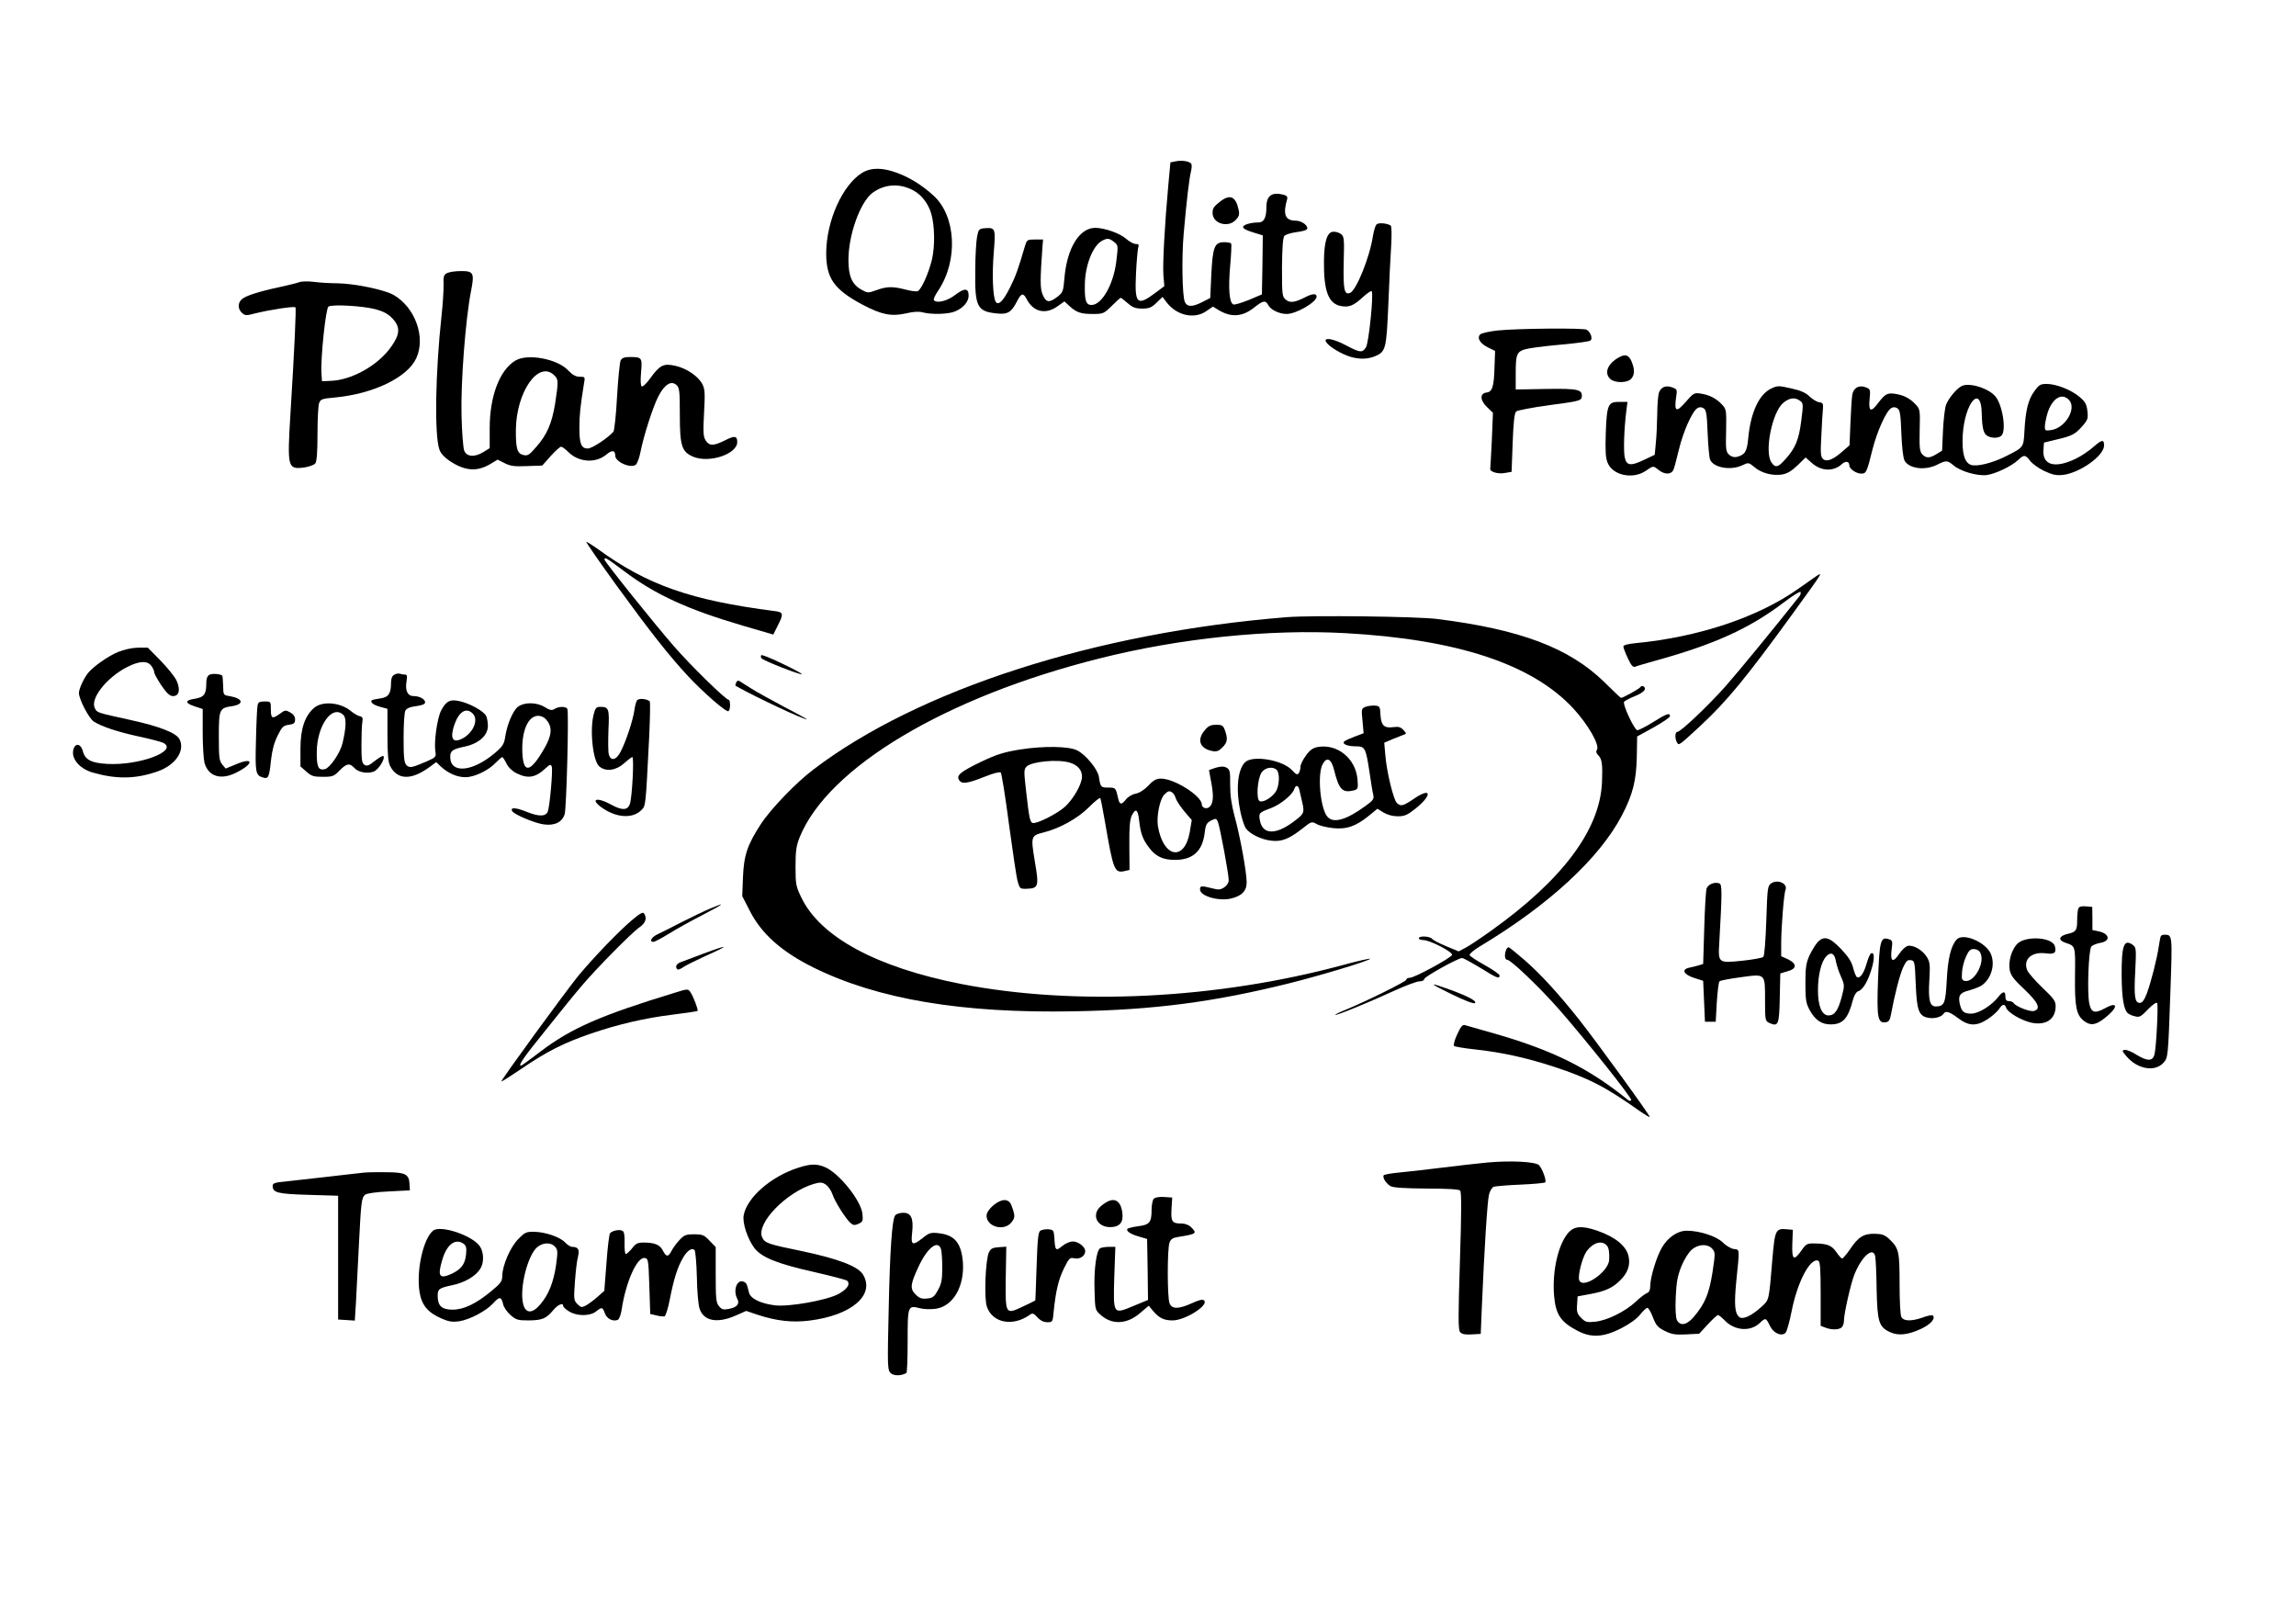 <?xml version="1.0" standalone="no"?>
<!DOCTYPE svg PUBLIC "-//W3C//DTD SVG 20010904//EN"
 "http://www.w3.org/TR/2001/REC-SVG-20010904/DTD/svg10.dtd">
<svg version="1.0" xmlns="http://www.w3.org/2000/svg"
 width="1280pt" height="905pt" viewBox="0 0 1280 905"
 preserveAspectRatio="xMidYMid meet">
<g transform="translate(0,905) scale(0.1,-0.1)"
fill="#000000" stroke="none">
<path d="M6555 8151 l-30 -6 -12 -130 c-20 -216 -32 -439 -27 -501 l5 -59 -48
-36 c-104 -78 -118 -65 -110 104 3 67 9 132 12 145 6 18 3 22 -13 22 -12 0
-36 13 -54 29 -35 31 -121 61 -172 61 -89 0 -158 -114 -172 -281 -6 -74 -9
-80 -40 -104 -45 -34 -62 -32 -81 12 -15 36 -15 78 -1 273 l3 35 -45 0 c-44 0
-45 -1 -57 -40 -37 -126 -51 -166 -83 -229 -37 -74 -64 -101 -79 -78 -16 26
-21 151 -11 273 11 137 10 141 -50 137 -32 -3 -35 -6 -43 -48 -5 -25 -10 -110
-10 -190 -3 -200 11 -226 119 -237 62 -7 83 6 115 70 23 44 34 46 53 9 37 -71
105 -87 172 -39 l38 27 26 -24 c40 -37 64 -46 130 -46 60 0 63 1 108 45 25 25
47 45 50 45 2 0 20 -13 39 -30 27 -24 43 -30 80 -30 39 0 52 5 80 32 l34 33
25 -33 c56 -71 152 -92 218 -47 l38 26 31 -19 c71 -43 134 -38 199 14 50 39
63 42 78 14 14 -27 62 -50 103 -50 54 0 167 66 167 97 0 18 -24 17 -62 -3 -59
-30 -86 -34 -109 -15 -21 17 -22 25 -22 180 1 108 5 166 13 176 6 7 36 17 66
21 30 3 57 11 60 16 11 18 -28 48 -62 48 -60 0 -73 35 -48 121 3 11 -3 19 -18
23 -68 18 -98 -4 -98 -70 0 -57 -14 -84 -44 -84 -45 0 -86 -13 -86 -26 0 -8
24 -20 55 -29 l55 -17 -2 -164 -3 -165 -73 -31 c-40 -16 -79 -28 -86 -25 -23
9 -29 87 -18 214 6 65 8 121 6 125 -3 5 -21 8 -39 8 -54 0 -64 -25 -72 -179
l-6 -132 -49 -25 c-52 -26 -81 -25 -93 4 -14 34 -18 247 -6 380 16 183 31 310
41 348 4 17 5 36 1 41 -9 14 -51 21 -86 14z m-344 -450 c23 -18 23 -20 12
-110 -16 -128 -81 -241 -138 -241 -31 0 -39 25 -37 115 1 104 44 214 94 242
31 17 42 16 69 -6z"/>
<path d="M4807 8087 c-110 -67 -200 -268 -201 -447 0 -141 43 -203 202 -288
106 -56 161 -67 242 -49 42 10 72 12 94 6 46 -13 142 -11 180 5 46 19 76 54
76 88 0 43 -23 44 -75 4 -45 -35 -106 -49 -119 -28 -3 5 8 28 25 53 112 168
99 416 -28 530 -63 57 -129 98 -198 124 -84 32 -148 32 -198 2z m286 -99 c45
-25 81 -71 98 -127 20 -66 22 -181 5 -256 -19 -79 -60 -170 -80 -178 -8 -3
-38 1 -68 9 -70 18 -103 18 -161 -3 -47 -17 -50 -17 -84 2 -53 29 -73 75 -73
166 0 140 65 322 134 374 68 50 152 55 229 13z"/>
<path d="M6804 7928 c-37 -29 -44 -38 -44 -65 0 -59 86 -85 129 -39 19 20 22
31 16 58 -16 73 -47 87 -101 46z"/>
<path d="M7673 7798 c-6 -7 -14 -35 -19 -63 -17 -117 -93 -305 -128 -318 -32
-12 -38 19 -35 169 4 136 2 147 -16 160 -11 8 -31 14 -45 12 -32 -4 -48 -56
-49 -163 -2 -167 25 -238 95 -251 45 -8 70 2 121 49 24 22 46 37 50 34 12 -13
-16 -289 -32 -313 -20 -32 -33 -30 -111 11 -62 33 -114 45 -114 27 0 -16 46
-51 100 -76 62 -29 124 -33 175 -12 61 26 64 39 75 292 5 126 12 275 16 330 3
56 2 104 -3 107 -24 14 -71 17 -80 5z"/>
<path d="M2493 7528 c-19 -9 -22 -18 -20 -67 0 -31 -4 -105 -11 -166 -35 -324
-41 -670 -12 -752 7 -20 29 -44 58 -63 85 -56 152 -61 228 -15 l38 23 40 -20
c32 -16 54 -19 124 -16 l85 3 47 53 c25 28 52 52 58 52 6 0 24 -13 40 -29 57
-58 152 -65 212 -15 32 27 50 25 50 -6 0 -35 87 -73 115 -50 7 6 19 37 25 68
18 91 69 252 100 312 34 67 72 91 101 64 17 -15 19 -33 19 -168 0 -172 11
-205 75 -232 90 -37 245 15 245 82 0 35 -15 37 -69 9 -63 -31 -86 -32 -107 0
-13 21 -15 43 -9 153 6 109 5 133 -9 160 -23 45 -88 89 -151 103 -66 15 -87 4
-141 -71 -20 -28 -41 -47 -46 -44 -7 4 -8 33 -4 79 7 82 5 85 -64 85 -29 0
-42 -5 -50 -19 -5 -11 -14 -101 -20 -201 -5 -101 -15 -188 -20 -196 -29 -34
-119 -94 -143 -94 -37 0 -47 26 -47 117 0 71 6 122 25 241 8 42 7 42 -23 42
-22 0 -40 10 -65 36 -60 64 -227 95 -294 54 -88 -53 -143 -199 -143 -377 l0
-111 -34 -21 c-49 -31 -94 -28 -108 7 -6 15 -13 104 -15 197 -5 183 22 534 53
693 20 102 14 112 -60 111 -28 0 -61 -5 -73 -11z m595 -568 c26 -25 26 -32 7
-158 -18 -112 -46 -177 -108 -246 -37 -43 -46 -48 -70 -42 -34 8 -42 37 -41
142 3 210 125 385 212 304z"/>
<path d="M1668 7477 c-13 -5 -63 -17 -113 -28 -116 -25 -186 -48 -207 -67 -23
-20 -23 -55 1 -76 17 -16 24 -16 77 -2 82 20 213 40 221 33 5 -6 -5 -226 -28
-597 -18 -297 -15 -307 75 -296 29 4 56 14 64 23 8 12 12 62 12 164 0 81 4
159 9 172 8 22 17 25 85 31 217 20 408 112 457 220 53 116 -6 281 -125 351
-51 30 -220 65 -318 66 -40 0 -99 4 -130 8 -31 4 -67 3 -80 -2z m427 -151 c43
-12 69 -26 93 -51 44 -48 43 -86 -6 -156 -73 -105 -220 -188 -340 -192 l-47
-2 -3 45 c-5 85 24 361 39 371 20 14 192 4 264 -15z"/>
<path d="M8350 7208 c-47 -5 -91 -15 -98 -22 -20 -20 0 -52 46 -74 l37 -18 -3
-84 c-3 -116 -12 -144 -45 -148 -39 -5 -36 -45 5 -83 l31 -30 -6 -149 c-4 -82
-8 -155 -9 -162 -4 -18 44 -32 84 -24 l35 6 6 162 c4 113 10 165 19 174 7 7
92 23 188 36 160 21 175 25 178 44 6 43 -19 49 -200 46 l-168 -3 0 85 c0 122
5 131 81 145 34 6 121 16 193 22 72 7 137 16 143 21 13 11 1 46 -21 60 -15 11
-393 7 -496 -4z"/>
<path d="M9025 7058 c-63 -35 -84 -88 -47 -121 26 -23 94 -22 115 1 21 23 21
52 3 97 -16 37 -35 43 -71 23z"/>
<path d="M10934 6897 c-29 -16 -71 -68 -85 -103 -6 -16 -14 -80 -17 -143 l-5
-113 -31 -19 c-39 -24 -58 -24 -80 -1 -14 16 -16 38 -14 135 3 111 2 116 -22
142 -32 35 -68 53 -116 60 -44 6 -55 -1 -98 -57 -37 -49 -50 -40 -43 29 5 51
4 54 -21 64 -39 15 -70 -3 -76 -43 -3 -18 -7 -89 -10 -157 l-5 -123 -38 -33
c-53 -47 -88 -61 -109 -44 -14 12 -16 30 -10 134 3 66 7 134 9 150 2 25 -2 31
-22 33 -13 2 -37 17 -53 32 -21 21 -48 33 -102 45 -70 16 -77 16 -112 -1 -68
-32 -115 -135 -128 -279 -7 -73 -18 -90 -64 -102 -14 -3 -30 1 -42 12 -18 16
-20 30 -17 136 2 113 1 118 -23 144 -32 34 -68 53 -117 61 -38 6 -41 4 -86
-47 -52 -60 -64 -54 -53 26 7 42 6 46 -20 55 -35 14 -63 4 -75 -27 -5 -13 -10
-68 -10 -121 -1 -53 -4 -126 -8 -162 l-6 -65 -59 -28 c-75 -36 -98 -33 -108
13 -8 33 -4 162 9 263 l6 47 -46 0 c-62 0 -69 -14 -75 -174 -3 -103 -1 -139
11 -167 29 -69 140 -92 211 -44 44 30 42 30 73 5 35 -27 71 -26 83 3 5 12 18
63 30 112 23 97 74 213 103 230 12 7 22 7 35 -1 14 -9 18 -32 22 -140 3 -71 9
-137 14 -147 21 -45 116 -61 180 -30 34 16 35 15 66 -10 39 -34 101 -50 154
-42 30 5 53 19 87 51 l45 44 33 -29 c53 -48 121 -51 168 -9 22 21 43 17 43 -7
0 -19 39 -45 67 -45 27 0 31 9 62 135 25 99 76 213 104 230 12 7 22 7 35 -1
14 -9 18 -32 22 -140 3 -79 10 -138 18 -152 26 -45 115 -56 182 -22 50 25 56
25 92 -5 38 -32 130 -59 183 -53 48 6 139 49 176 84 32 31 41 30 67 -5 12 -16
47 -41 78 -56 47 -22 67 -26 106 -22 95 12 228 107 228 164 0 35 -12 33 -58
-7 -24 -22 -69 -52 -98 -66 -117 -57 -188 -38 -182 48 l3 41 70 17 c86 20 104
29 145 76 29 33 32 42 27 83 -4 37 -12 52 -43 78 -45 39 -130 73 -184 73 -35
0 -43 -5 -69 -41 -34 -46 -49 -108 -55 -223 -5 -90 -4 -89 -99 -137 -78 -40
-167 -62 -200 -50 -36 14 -50 66 -45 165 11 181 102 287 106 124 2 -85 10
-116 32 -128 25 -14 63 -13 78 2 29 29 5 176 -36 221 -42 46 -149 77 -188 54z
m601 -77 c43 -47 -20 -154 -98 -167 -34 -5 -37 -4 -37 19 0 14 6 46 14 73 26
85 81 119 121 75z m-1500 -4 c18 -13 19 -19 7 -110 -13 -106 -33 -155 -89
-216 -40 -46 -56 -49 -77 -18 -41 58 3 280 65 332 34 29 66 33 94 12z"/>
<path d="M3436 5788 c190 -261 293 -392 400 -507 84 -90 213 -203 225 -195 12
7 12 64 0 64 -16 0 -215 195 -304 298 -115 132 -387 472 -387 483 0 16 10 10
110 -65 174 -131 353 -213 663 -304 l168 -49 24 48 c35 68 33 77 -17 83 -467
60 -710 145 -987 347 -30 21 -58 39 -62 39 -5 0 71 -109 167 -242z"/>
<path d="M10109 5827 c-19 -13 -56 -39 -84 -59 -223 -158 -554 -269 -907 -303
-42 -4 -68 -11 -68 -18 0 -7 11 -36 25 -66 19 -41 29 -52 42 -47 9 4 57 18
107 32 331 91 528 180 719 325 50 38 93 65 95 59 2 -6 0 -16 -6 -23 -142 -179
-338 -418 -414 -504 -98 -110 -249 -253 -268 -253 -13 0 -13 -40 0 -60 10 -16
10 -16 125 90 151 140 258 270 516 625 186 257 177 242 118 202z"/>
<path d="M7175 5610 c-1065 -85 -2054 -403 -2640 -849 -97 -73 -239 -221 -293
-304 -75 -115 -95 -173 -100 -297 l-4 -105 41 -80 c65 -129 177 -229 356 -318
359 -177 827 -256 1454 -244 448 8 781 52 1206 158 171 43 450 127 443 135 -3
2 -71 -13 -151 -35 -703 -190 -1493 -229 -2127 -106 -475 93 -789 263 -894
485 -29 60 -31 73 -31 170 0 87 4 115 23 163 158 390 814 782 1672 997 448
113 949 164 1367 141 626 -34 1046 -173 1275 -421 82 -89 147 -203 131 -229
-7 -10 -4 -20 9 -33 19 -19 23 -52 19 -148 -11 -264 -219 -543 -617 -827 -60
-43 -126 -87 -146 -97 l-36 -19 -68 28 c-38 16 -74 34 -80 42 -13 15 -74 18
-74 3 0 -5 11 -10 25 -10 37 0 166 -67 160 -83 -7 -17 -209 -127 -235 -127
-11 0 -20 -5 -20 -11 0 -10 -227 -122 -342 -169 -32 -13 -56 -25 -54 -27 5 -5
191 71 334 137 60 27 121 50 136 50 14 0 26 6 26 13 0 12 188 117 211 117 7 0
52 -25 102 -55 93 -58 107 -63 107 -42 0 6 -37 32 -82 57 -45 25 -83 50 -85
56 -2 7 24 29 59 50 382 229 665 490 790 729 61 117 80 194 83 325 l2 115 91
50 c50 28 92 56 92 63 0 21 -19 14 -94 -33 -40 -25 -79 -45 -88 -45 -16 0 -83
143 -74 158 3 5 30 20 61 32 51 21 68 41 46 55 -5 3 -12 1 -16 -5 -5 -9 -97
-60 -108 -60 -2 0 -44 39 -93 88 -196 191 -468 294 -934 352 -112 14 -695 21
-835 10z"/>
<path d="M656 5415 c-54 -23 -133 -78 -164 -115 -24 -29 -52 -89 -52 -113 0
-34 56 -142 83 -159 44 -28 134 -58 250 -83 65 -14 127 -30 138 -36 84 -45
-135 -127 -313 -117 -89 5 -124 23 -136 71 -10 39 -39 48 -51 15 -19 -51 28
-111 105 -134 133 -38 239 -37 362 6 101 35 156 117 122 181 -19 34 -110 70
-269 105 -195 43 -189 41 -202 66 -28 53 65 172 182 231 67 34 112 35 133 5 9
-12 16 -28 16 -36 0 -7 18 -40 40 -73 31 -45 47 -59 65 -59 34 0 42 37 19 87
-10 21 -50 71 -89 111 l-71 72 -54 0 c-35 -1 -77 -10 -114 -25z"/>
<path d="M4244 5398 c-3 -4 -3 -12 1 -17 7 -12 213 -93 225 -89 4 2 -44 28
-107 58 -63 31 -117 52 -119 48z"/>
<path d="M1168 5289 c-13 -7 -18 -22 -18 -50 0 -59 -13 -76 -65 -84 -56 -8
-55 -25 3 -43 l42 -14 0 -131 c0 -73 5 -149 10 -169 22 -77 92 -98 178 -54 96
48 98 87 3 48 l-63 -26 -19 23 c-17 20 -19 41 -19 156 0 152 3 159 75 169 68
11 60 43 -15 56 -35 5 -35 6 -36 58 -1 29 -3 54 -5 56 -12 10 -56 13 -71 5z"/>
<path d="M2198 5289 c-12 -6 -18 -22 -18 -44 0 -61 -14 -82 -60 -88 -23 -3
-44 -8 -47 -10 -11 -11 9 -27 47 -37 l40 -11 0 -145 c0 -109 4 -152 15 -174
41 -79 120 -80 223 -3 l34 25 26 -25 c41 -38 93 -60 138 -59 49 0 128 38 168
81 17 17 33 31 36 31 3 0 14 -16 23 -35 10 -21 31 -42 56 -55 65 -32 106 -25
163 28 24 22 28 23 34 9 7 -18 -11 -222 -22 -250 -11 -29 -48 -30 -118 -2 -62
25 -94 26 -80 3 12 -19 125 -66 174 -73 62 -9 104 12 118 57 10 33 24 562 15
586 -6 15 -47 16 -72 0 -15 -9 -25 -7 -53 10 -46 29 -116 29 -151 2 -28 -22
-61 -100 -71 -170 -6 -38 -14 -51 -59 -89 -124 -104 -247 -115 -247 -20 0 34
12 43 83 58 77 17 127 62 127 115 0 21 -5 46 -10 56 -14 26 -85 66 -141 80
-59 15 -81 4 -110 -51 -22 -44 -40 -173 -32 -226 5 -32 4 -34 -48 -57 -84 -36
-95 -38 -113 -21 -13 14 -16 41 -16 151 0 75 4 143 10 153 6 12 26 21 60 25
34 5 50 11 50 21 0 18 -31 35 -64 35 -33 0 -48 29 -40 80 5 32 4 40 -9 40 -8
0 -21 2 -29 5 -7 2 -21 0 -30 -6z m437 -216 c35 -34 4 -108 -58 -140 -55 -28
-70 2 -43 80 26 72 66 95 101 60z m414 -39 c32 -40 27 -86 -18 -162 -76 -130
-114 -135 -119 -16 -5 119 32 204 88 204 19 0 36 -9 49 -26z"/>
<path d="M4104 5245 c-4 -9 -5 -17 -3 -18 124 -69 377 -187 398 -187 3 0 -52
31 -124 68 -71 38 -155 84 -185 103 -30 19 -61 39 -68 43 -7 4 -15 1 -18 -9z"/>
<path d="M3552 5147 c-5 -6 -13 -33 -16 -60 -9 -56 -45 -166 -75 -225 -25 -50
-57 -57 -67 -16 -4 14 -4 75 -2 134 6 118 2 130 -44 130 -23 0 -29 -6 -37 -37
-25 -88 -6 -265 30 -295 36 -31 93 -23 138 17 21 19 42 35 46 35 11 0 -1 -229
-14 -263 -13 -34 -43 -35 -102 -3 -87 48 -124 31 -46 -21 78 -52 165 -56 212
-9 25 25 24 12 44 406 5 107 7 198 3 201 -16 14 -60 18 -70 6z"/>
<path d="M1436 5118 c-3 -13 -7 -100 -9 -195 -5 -181 -2 -195 40 -207 29 -9
34 2 44 98 6 54 18 99 37 136 24 48 31 56 62 60 29 4 35 9 35 30 0 16 -9 29
-27 39 -25 14 -29 14 -57 -7 -43 -31 -51 -28 -51 23 0 45 0 45 -35 45 -28 0
-36 -4 -39 -22z"/>
<path d="M1752 5105 c-52 -44 -77 -116 -77 -228 l0 -99 33 -29 c28 -25 40 -29
92 -29 54 0 62 3 93 35 39 40 56 43 82 15 22 -25 72 -34 108 -21 27 10 67 74
54 87 -3 3 -24 -9 -47 -27 -33 -27 -45 -31 -58 -22 -14 8 -17 27 -17 109 0 55
2 112 5 129 4 23 1 30 -15 33 -11 3 -33 15 -48 28 -58 49 -159 58 -205 19z
m163 -41 c17 -18 15 -71 -6 -159 -14 -54 -69 -134 -97 -142 -37 -9 -47 11 -46
95 1 149 87 268 149 206z"/>
<path d="M7612 5110 c-22 -9 -23 -13 -16 -79 l6 -68 -48 -18 c-27 -10 -53 -22
-59 -27 -16 -14 15 -28 63 -28 52 0 56 -7 77 -145 8 -55 17 -112 21 -126 5
-22 -1 -31 -43 -61 -108 -79 -181 -100 -214 -59 -38 47 -55 229 -27 288 23 47
49 36 65 -27 27 -111 47 -131 109 -116 25 7 26 10 22 61 -10 118 -113 201
-223 181 -26 -5 -44 -18 -65 -48 -17 -23 -30 -50 -30 -62 0 -12 -4 -27 -9 -35
-8 -12 -15 -9 -38 16 -54 58 -221 85 -262 44 -42 -42 -52 -152 -26 -275 8 -38
21 -79 30 -92 21 -32 86 -64 143 -70 57 -7 99 10 172 67 51 41 53 41 80 26 14
-9 56 -19 92 -23 76 -8 129 11 203 72 l44 36 34 -21 c22 -13 51 -21 79 -21 38
0 54 7 97 41 96 76 93 124 -3 59 -65 -44 -77 -47 -99 -25 -19 18 -57 176 -64
267 l-6 68 44 19 c24 10 52 21 63 25 18 6 18 7 0 27 -15 16 -27 20 -56 16 -52
-7 -68 9 -72 68 -2 47 -4 50 -32 52 -16 1 -39 -2 -52 -7z m-494 -352 c17 -17
15 -85 -4 -118 -20 -33 -69 -64 -91 -56 -21 9 -14 122 10 160 19 28 63 36 85
14z m127 -115 c4 -16 10 -47 16 -70 12 -54 8 -61 -52 -105 -99 -73 -170 -70
-185 8 -8 42 -5 45 60 69 53 19 121 75 131 106 9 27 24 23 30 -8z"/>
<path d="M6716 4979 c-45 -53 -27 -101 41 -115 26 -5 37 -1 57 19 29 29 32 48
15 96 -10 27 -15 31 -49 31 -30 0 -44 -6 -64 -31z"/>
<path d="M5685 4872 c-90 -15 -129 -27 -215 -68 -116 -56 -140 -76 -123 -102
15 -24 45 -20 141 18 49 20 86 29 91 24 5 -5 26 -135 46 -289 21 -154 42 -298
49 -320 11 -38 13 -40 49 -39 67 2 70 13 46 153 -23 140 -22 143 49 161 89 22
190 78 252 140 33 33 61 56 64 51 3 -4 14 -63 26 -131 46 -268 53 -287 107
-276 l30 7 -1 137 c-1 104 3 144 14 167 22 43 34 34 41 -32 8 -69 20 -103 56
-149 36 -48 77 -67 143 -67 100 0 153 48 166 150 5 46 11 56 35 69 28 14 30
13 39 -8 11 -27 60 -290 60 -324 0 -14 -10 -30 -25 -40 -21 -14 -32 -15 -69
-5 -60 15 -66 14 -66 -7 0 -36 101 -66 170 -51 62 14 90 42 90 91 0 57 -37
259 -67 367 -18 68 -25 117 -25 178 1 74 -2 84 -20 94 -15 8 -31 8 -59 0 -22
-7 -39 -13 -39 -14 0 -1 6 -35 14 -76 14 -75 9 -117 -16 -132 -15 -10 -38 0
-38 17 0 47 -153 144 -227 144 -26 0 -42 -8 -71 -39 -23 -24 -50 -41 -71 -45
-18 -3 -42 -17 -53 -31 -25 -32 -36 -32 -44 3 -14 62 -14 62 -55 62 -42 0 -44
2 -53 61 -7 42 -72 121 -120 146 -46 24 -189 26 -321 5z m276 -72 c46 -13 72
-42 71 -80 -1 -42 -48 -124 -95 -167 -45 -40 -160 -98 -181 -90 -14 6 -19 28
-37 190 -11 97 -11 109 4 124 28 28 170 42 238 23z m575 -168 c6 -4 15 -18 19
-32 4 -14 26 -46 48 -73 l41 -48 -11 -66 c-29 -167 -149 -145 -178 34 -8 54
11 149 36 174 21 21 28 23 45 11z"/>
<path d="M9874 4126 c-20 -14 -21 -27 -27 -207 -4 -111 -10 -196 -17 -203 -5
-5 -58 -15 -116 -21 -136 -14 -136 -14 -129 103 16 284 16 322 0 328 -26 10
-63 -5 -71 -29 -4 -12 -10 -112 -13 -221 l-6 -199 -25 -8 c-14 -4 -38 -10 -53
-13 -45 -10 -31 -38 28 -57 l50 -16 5 -114 5 -114 30 0 30 0 6 108 c4 60 10
112 15 117 5 5 59 15 119 23 139 19 135 23 135 -130 0 -110 1 -114 24 -125 50
-22 55 -11 58 139 l3 137 40 12 c53 14 54 42 3 67 l-38 17 0 78 c1 90 15 270
24 292 14 35 -44 61 -80 36z"/>
<path d="M3960 3986 c-30 -12 -102 -47 -160 -76 -58 -30 -119 -61 -137 -69
-32 -16 -45 -41 -20 -41 7 0 46 21 87 46 41 26 126 73 189 105 119 62 133 74
41 35z"/>
<path d="M11586 3985 c-3 -9 -6 -38 -6 -63 0 -59 -6 -67 -55 -78 -48 -12 -53
-35 -10 -49 56 -19 55 -15 53 -183 -2 -173 7 -219 49 -252 36 -28 65 -25 114
13 77 59 81 99 6 58 -60 -33 -80 -26 -90 29 -12 65 -3 296 12 314 7 8 30 17
52 21 57 10 50 51 -12 64 l-34 7 0 64 -1 65 -35 3 c-26 2 -38 -1 -43 -13z"/>
<path d="M3524 3922 c-75 -63 -221 -215 -303 -315 -75 -93 -431 -581 -426
-585 2 -2 53 31 114 72 137 94 237 144 383 194 151 52 305 88 463 107 71 9
131 18 134 20 5 6 -26 87 -42 108 -11 15 -17 15 -77 -4 -421 -128 -585 -200
-755 -329 -58 -44 -107 -80 -110 -80 -18 0 11 42 137 198 78 98 168 209 201
247 78 93 281 299 323 327 33 23 42 50 25 76 -6 10 -22 2 -67 -36z"/>
<path d="M12047 3833 c-3 -5 -8 -30 -12 -58 -10 -69 -42 -195 -66 -261 -15
-39 -26 -54 -40 -54 -28 0 -33 36 -25 181 6 123 5 128 -15 143 -49 34 -62 -4
-61 -176 1 -120 12 -188 35 -206 6 -6 25 -14 40 -17 24 -7 34 -1 72 39 26 27
47 41 51 35 7 -13 -5 -248 -15 -287 -10 -38 -39 -38 -99 -2 -27 18 -58 30 -68
28 -15 -3 -14 -7 10 -35 61 -72 157 -90 206 -38 27 29 27 29 40 404 11 310 11
310 -32 311 -9 0 -19 -3 -21 -7z"/>
<path d="M10908 3813 c-32 -36 -49 -106 -55 -228 -7 -128 -13 -144 -61 -145
-34 0 -43 37 -36 148 5 86 3 101 -15 129 -23 37 -72 66 -104 61 -12 -2 -34
-22 -50 -46 -35 -52 -50 -42 -41 29 6 42 4 48 -16 54 -46 15 -52 -8 -60 -222
-8 -216 -2 -248 43 -241 17 2 24 12 30 48 19 103 47 213 66 256 17 37 25 45
43 42 22 -3 23 -7 28 -133 6 -147 17 -178 69 -188 33 -7 74 4 86 22 11 19 33
12 81 -24 59 -45 103 -47 166 -5 26 17 53 42 62 55 19 29 32 32 40 8 8 -26 83
-70 139 -83 82 -18 137 18 137 92 0 28 -11 43 -74 103 -41 39 -79 83 -85 98
-23 61 26 104 106 93 47 -6 58 3 49 39 -13 53 -170 61 -213 11 -31 -36 -47
-96 -39 -143 6 -30 22 -52 82 -108 77 -73 93 -108 54 -120 -21 -7 -103 25
-114 44 -4 6 -16 11 -27 11 -14 0 -19 7 -19 25 0 32 -13 32 -40 -2 -38 -49
-110 -93 -151 -93 -40 0 -53 11 -63 53 -11 46 0 64 50 76 25 7 57 19 70 27 57
38 80 123 50 183 -34 64 -154 112 -188 74z m132 -74 c28 -52 -32 -164 -84
-157 -18 3 -21 9 -18 47 1 25 11 64 22 88 15 34 24 43 44 43 15 0 30 -8 36
-21z"/>
<path d="M10132 3797 c-11 -12 -31 -45 -44 -72 -19 -42 -23 -67 -23 -155 0
-89 3 -111 22 -147 31 -58 67 -83 118 -83 69 0 98 32 125 137 7 26 18 44 30
48 26 8 55 58 75 128 17 57 14 94 -5 82 -5 -3 -17 -30 -25 -60 -16 -54 -37
-81 -53 -71 -5 3 -15 27 -21 52 -9 34 -27 62 -68 105 -63 66 -95 75 -131 36z
m103 -105 c4 -21 16 -59 28 -85 21 -48 21 -50 4 -115 -20 -74 -39 -102 -73
-102 -37 0 -59 51 -59 140 0 85 18 159 46 189 26 28 47 17 54 -27z"/>
<path d="M3920 3734 c-52 -20 -107 -40 -122 -46 -27 -9 -36 -27 -22 -41 4 -4
19 2 33 12 14 10 69 37 121 61 142 63 138 69 -10 14z"/>
<path d="M8396 3754 c-10 -27 -7 -54 7 -54 20 0 185 -158 290 -278 148 -169
407 -494 401 -504 -3 -5 -11 -5 -17 0 -219 178 -420 278 -749 372 -79 23 -151
43 -161 46 -13 4 -23 -7 -43 -51 -15 -31 -22 -60 -18 -65 5 -4 56 -13 113 -19
150 -16 287 -46 441 -96 196 -64 293 -114 484 -250 28 -19 51 -33 53 -31 5 5
-299 423 -393 542 -115 145 -213 252 -303 331 -46 40 -87 73 -91 73 -4 0 -11
-7 -14 -16z"/>
<path d="M8089 3510 c78 -38 128 -57 134 -51 11 11 -37 37 -138 74 -124 45
-123 39 4 -23z"/>
<path d="M8290 2570 c-52 -5 -167 -18 -255 -29 -88 -11 -195 -23 -238 -27 -43
-4 -80 -11 -83 -15 -8 -13 14 -47 39 -61 15 -8 79 -12 199 -13 115 0 181 -4
188 -11 8 -8 8 -115 -1 -392 -10 -316 -10 -384 1 -397 10 -12 27 -15 64 -13
l51 3 6 145 c14 333 31 597 40 631 5 21 17 40 26 44 10 3 77 9 151 12 73 3
135 9 137 13 7 12 -18 79 -36 96 -22 19 -157 26 -289 14z"/>
<path d="M4450 2541 c-151 -48 -286 -166 -304 -265 -8 -43 22 -133 60 -183 40
-52 130 -88 332 -133 96 -22 180 -44 185 -49 19 -19 0 -47 -49 -74 -66 -35
-274 -72 -353 -63 -81 10 -139 38 -146 73 -11 47 -14 53 -30 59 -37 15 -60
-50 -34 -97 14 -27 -3 -47 -49 -55 -29 -6 -39 -3 -54 16 -16 19 -18 42 -18
175 l0 154 -34 35 c-30 32 -39 36 -86 36 -46 0 -56 -4 -82 -32 -16 -17 -36
-44 -44 -60 -19 -36 -30 -35 -49 2 -16 32 -46 44 -108 44 -31 0 -43 -5 -63
-32 -14 -17 -30 -32 -35 -32 -5 0 -8 27 -7 61 1 40 -2 63 -11 68 -16 10 -57 2
-70 -13 -5 -6 -14 -81 -20 -166 l-12 -155 -37 -33 c-20 -18 -49 -39 -64 -48
-26 -13 -29 -13 -49 7 -20 20 -21 28 -14 123 4 55 11 119 17 140 10 41 2 56
-33 56 -8 0 -26 11 -39 25 -28 30 -110 58 -172 59 -43 1 -52 -3 -88 -40 -45
-44 -90 -149 -90 -208 0 -27 -9 -40 -60 -82 -86 -71 -154 -104 -217 -104 -60
0 -83 21 -83 77 0 38 8 44 84 60 66 14 127 49 153 90 22 33 21 91 -1 125 -40
61 -221 122 -262 88 -55 -46 -94 -223 -75 -342 12 -74 47 -115 124 -148 39
-17 60 -20 96 -15 59 9 151 57 191 101 35 39 45 37 55 -6 3 -16 22 -43 41 -60
31 -27 41 -30 102 -30 75 1 97 10 137 58 26 31 55 43 55 22 0 -6 15 -19 33
-30 43 -27 116 -27 150 0 33 26 36 25 49 -10 10 -30 44 -48 72 -37 7 3 17 27
21 53 23 157 86 298 129 292 20 -3 21 -9 26 -157 l5 -155 34 -8 c18 -5 39 -7
46 -5 6 3 20 45 29 94 22 112 42 177 72 229 24 43 51 61 66 46 5 -5 11 -72 13
-150 1 -77 8 -156 15 -176 22 -69 97 -84 199 -40 l61 27 65 -22 c104 -34 193
-44 287 -32 236 29 368 143 299 257 -28 46 -140 88 -339 130 -191 39 -208 45
-223 77 -35 77 134 252 288 298 36 10 46 10 67 -4 13 -9 30 -33 37 -54 13 -41
76 -140 103 -162 13 -11 22 -12 43 -2 23 11 25 16 21 56 -9 75 -131 227 -210
260 -47 19 -79 18 -148 -4z m-1865 -424 c14 -11 17 -23 13 -61 -6 -54 -28 -82
-82 -107 -67 -30 -78 -13 -50 80 25 85 73 121 119 88z m509 -16 c16 -17 16
-27 6 -103 -14 -96 -43 -168 -90 -221 -43 -50 -79 -49 -93 3 -23 87 25 277 80
320 32 25 75 26 97 1z"/>
<path d="M2030 2514 c-25 -3 -119 -13 -210 -24 -91 -10 -195 -22 -232 -26 -56
-5 -68 -10 -68 -24 0 -38 27 -45 199 -50 l166 -5 0 -345 0 -345 47 -3 46 -3 6
93 c3 51 10 192 16 313 13 257 15 279 36 296 9 7 61 15 132 18 l117 6 -2 34
c-2 55 -22 66 -121 67 -48 1 -107 0 -132 -2z"/>
<path d="M6432 2368 c-6 -6 -12 -34 -12 -61 0 -71 -11 -84 -75 -92 -30 -4 -57
-11 -60 -15 -8 -12 19 -30 66 -43 l44 -13 3 -170 2 -170 -80 -33 c-115 -48
-114 -50 -108 161 l6 168 -37 0 c-20 0 -42 -4 -48 -8 -21 -13 -35 -119 -31
-235 3 -108 3 -109 35 -137 63 -56 147 -52 220 12 l47 40 25 -30 c33 -39 61
-52 108 -52 69 0 203 84 176 111 -8 8 -27 4 -68 -15 -75 -34 -112 -34 -125 0
-13 33 -13 305 0 338 7 19 19 27 47 31 105 17 108 20 73 55 -12 12 -33 20 -52
20 -54 0 -61 10 -57 81 l4 64 -45 3 c-26 2 -50 -2 -58 -10z"/>
<path d="M5535 2329 c-22 -19 -35 -40 -35 -55 0 -63 99 -89 139 -37 21 26 21
38 -1 96 -15 38 -56 37 -103 -4z"/>
<path d="M6160 2344 c-36 -24 -50 -44 -50 -71 0 -36 34 -63 78 -63 54 0 76 26
69 80 -9 69 -45 89 -97 54z"/>
<path d="M4991 2276 c-18 -22 -30 -195 -37 -541 -7 -299 -6 -322 11 -338 16
-17 60 -17 88 0 4 2 7 82 7 177 0 198 1 201 68 184 23 -6 62 -7 89 -3 97 14
161 126 151 260 -9 107 -46 151 -134 161 -44 5 -53 3 -88 -25 -59 -47 -69 -43
-61 27 9 80 -5 112 -49 112 -18 0 -39 -6 -45 -14z m255 -188 c4 -13 7 -60 7
-104 0 -67 -4 -89 -24 -125 -21 -38 -29 -44 -61 -47 -30 -3 -43 2 -64 23 -32
32 -29 57 17 155 49 105 107 151 125 98z"/>
<path d="M8747 2183 c-59 -63 -95 -217 -83 -356 9 -105 37 -146 131 -195 76
-40 144 -36 241 13 47 24 88 53 107 77 17 21 35 38 41 38 6 0 20 -24 31 -53
17 -44 27 -56 65 -75 38 -19 57 -23 119 -20 l74 4 48 52 c26 28 52 52 56 52 5
0 22 -13 38 -30 56 -58 144 -64 196 -14 32 30 34 30 57 -18 20 -40 65 -59 86
-37 8 7 23 64 35 124 32 161 103 295 147 278 11 -4 14 -41 14 -184 l0 -179 26
-10 c35 -14 77 -13 92 2 7 7 12 24 12 38 0 37 37 202 57 253 40 102 105 161
117 105 3 -13 7 -95 8 -183 4 -182 12 -211 74 -240 47 -22 101 -16 176 19 52
25 80 57 63 74 -3 3 -28 -1 -54 -11 -65 -23 -108 -22 -121 2 -6 11 -10 90 -10
186 0 181 -4 197 -58 249 -25 23 -40 28 -81 29 -62 1 -92 -18 -139 -89 -19
-27 -38 -49 -42 -49 -5 0 -19 16 -32 35 -26 38 -50 48 -120 49 -44 1 -49 -2
-75 -39 -43 -61 -54 -53 -51 38 l3 77 -32 3 c-64 6 -68 -2 -82 -165 -20 -238
-17 -227 -62 -268 -56 -51 -104 -72 -123 -56 -25 21 -29 71 -16 203 19 183 19
172 -14 176 -15 2 -43 18 -61 36 -35 35 -129 66 -202 66 -50 0 -105 -37 -138
-94 -30 -51 -65 -166 -65 -214 0 -22 -6 -35 -17 -39 -10 -3 -39 -25 -64 -49
-61 -56 -159 -104 -225 -111 -47 -5 -55 -3 -79 21 -22 22 -26 33 -23 73 l3 47
65 12 c89 16 130 35 173 78 42 41 57 86 46 134 -13 58 -75 108 -177 143 -80
27 -122 25 -155 -8z m212 -77 c10 -12 14 -37 12 -78 -3 -68 -147 -166 -167
-114 -9 24 16 122 39 158 36 52 88 68 116 34z m586 -16 c18 -20 18 -25 2 -132
-19 -119 -42 -175 -104 -248 -39 -46 -75 -53 -94 -19 -7 14 -10 59 -7 128 4
87 10 118 32 174 16 38 41 78 58 92 37 31 87 33 113 5z"/>
<path d="M5800 2190 c-12 -7 -16 -46 -21 -197 -3 -103 -7 -189 -7 -191 -1 -2
-32 -17 -68 -34 -100 -47 -99 -47 -97 161 l3 172 -43 -3 c-33 -2 -44 -8 -54
-29 -19 -40 -28 -256 -11 -303 31 -91 146 -112 240 -44 14 10 21 8 42 -15 16
-18 35 -27 55 -27 29 0 30 2 35 58 12 118 27 179 57 241 29 59 33 63 60 57 30
-6 59 14 59 40 0 24 -38 54 -69 54 -17 0 -42 -11 -60 -26 -35 -29 -39 -25 -43
46 -3 42 -5 45 -33 48 -16 1 -37 -2 -45 -8z"/>
</g>
</svg>
